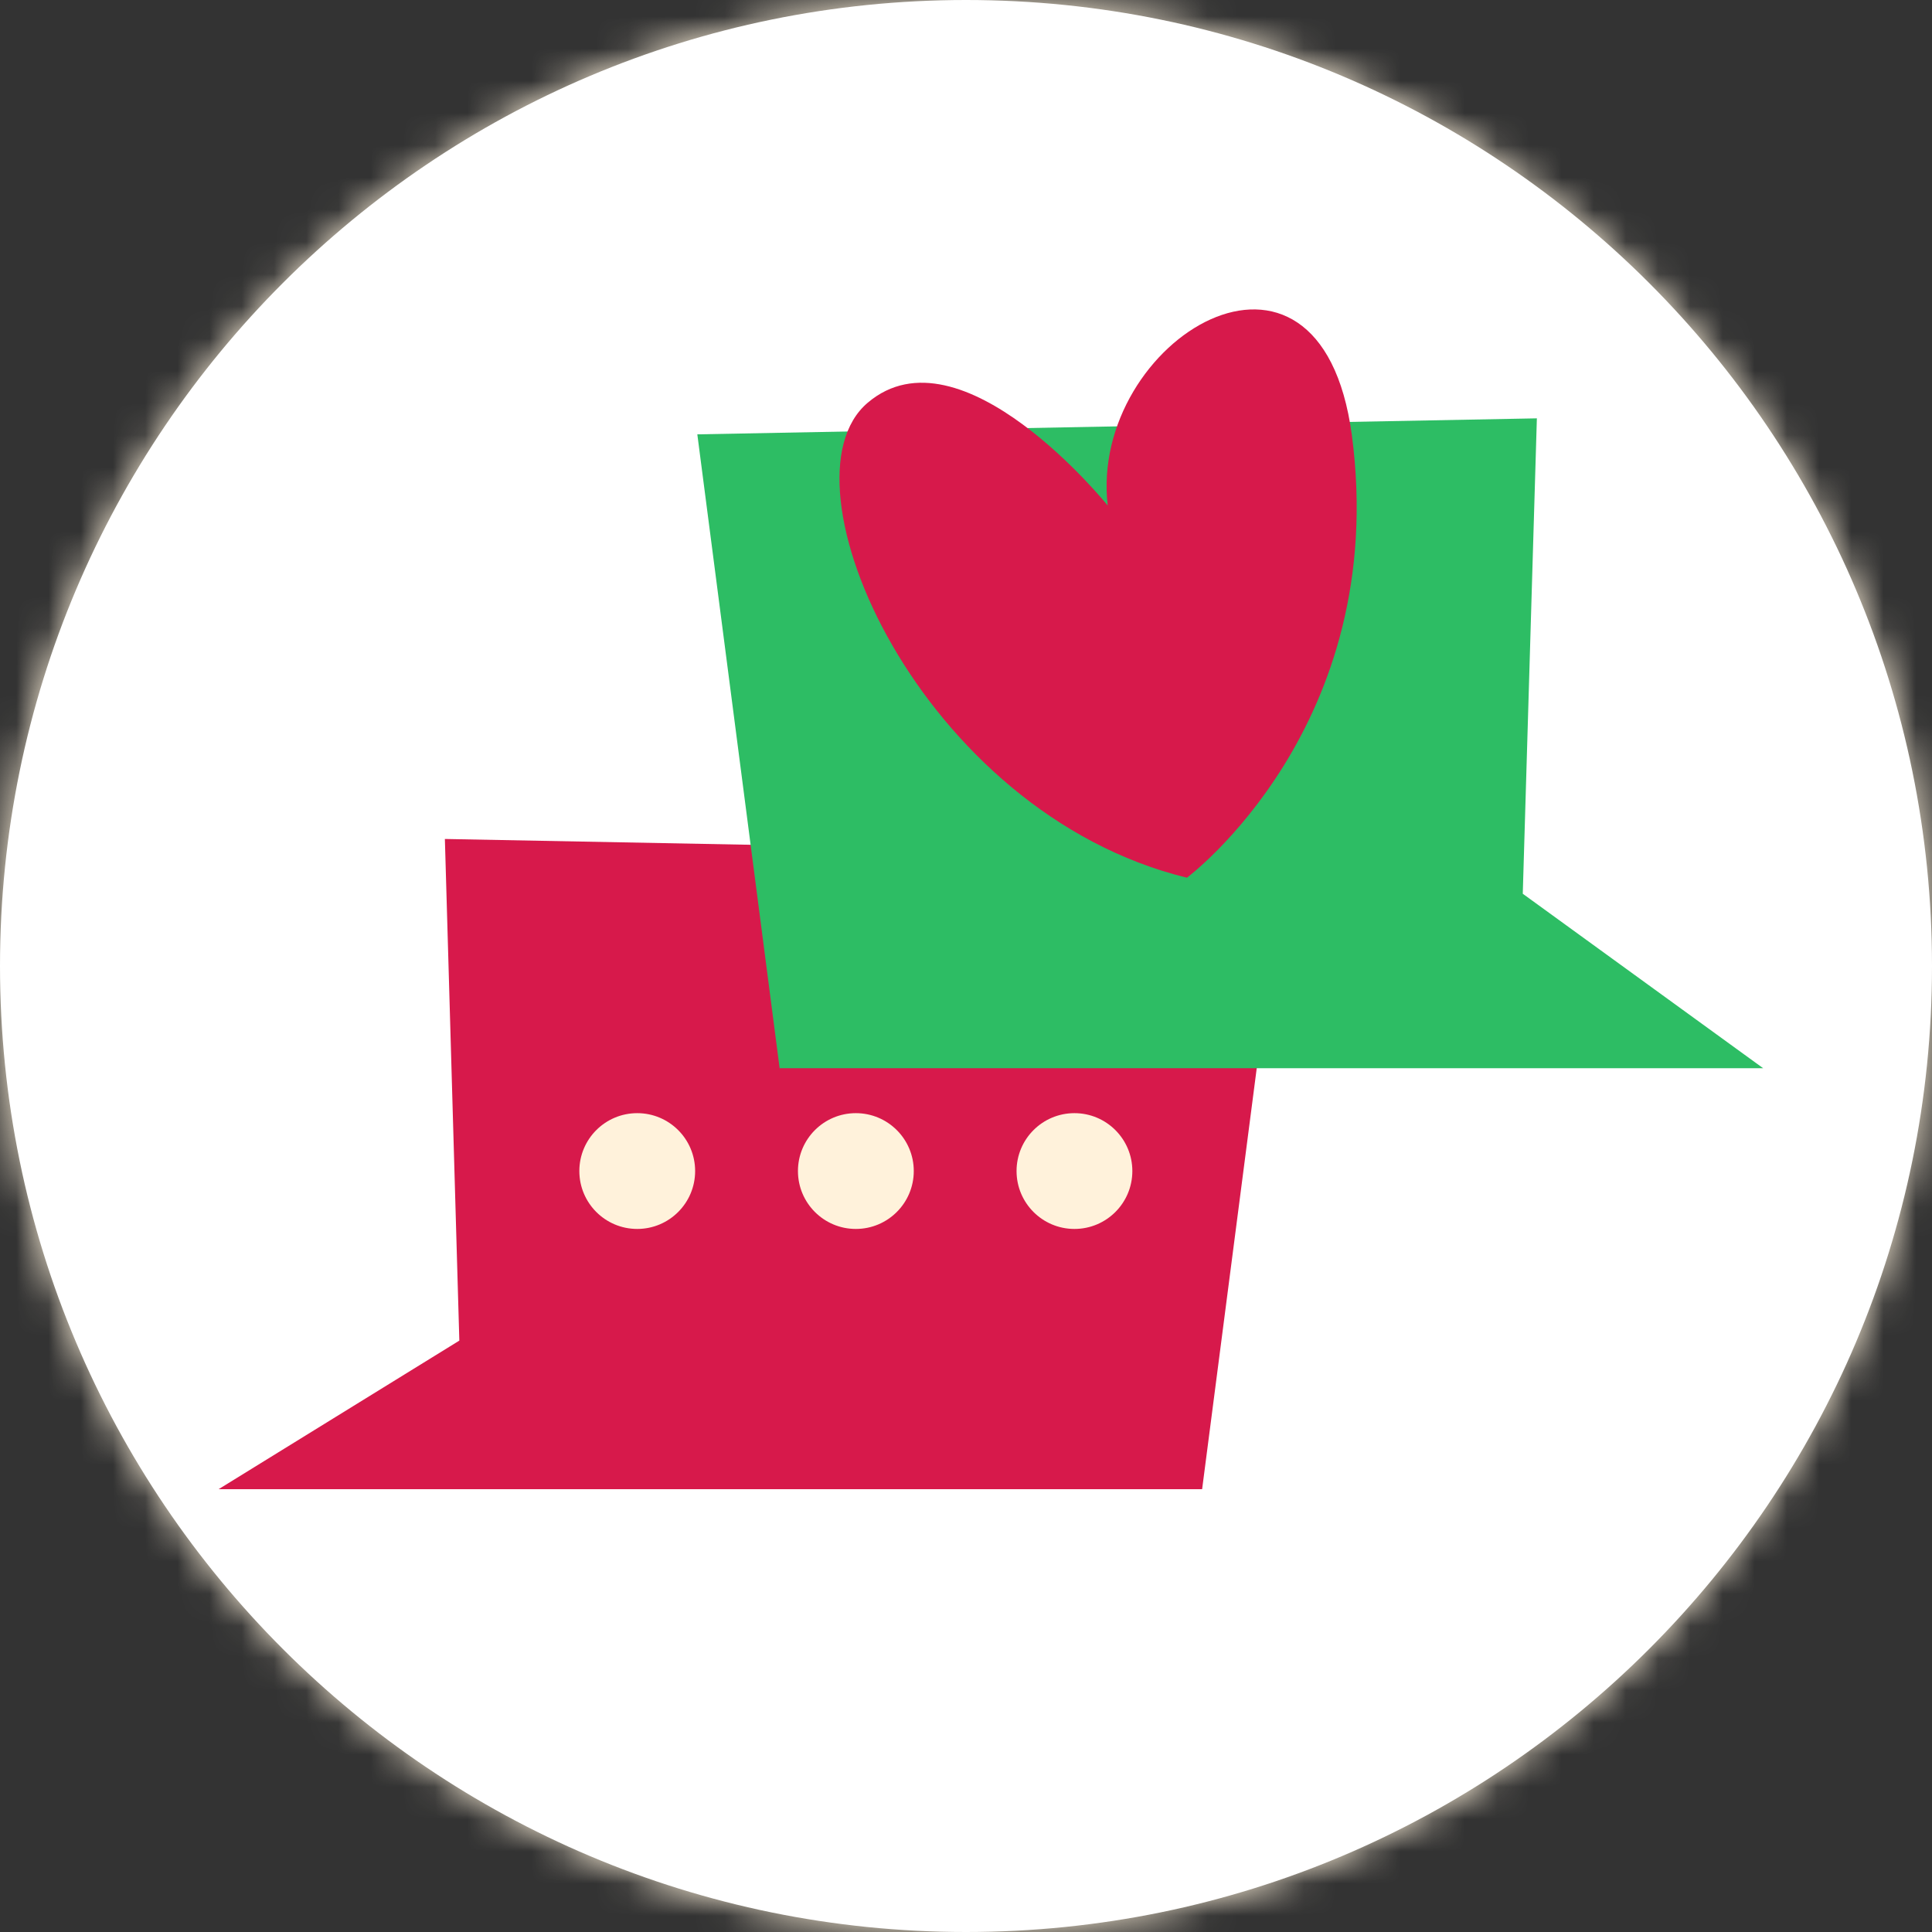 <svg width="60" height="60" viewBox="0 0 60 60" fill="none" xmlns="http://www.w3.org/2000/svg">
<rect x="0" y="0" width="60" height="60" fill="#333333" stroke="none"/>
<mask id="mask0_2591_1320" style="mask-type:luminance" maskUnits="userSpaceOnUse" x="0" y="0" width="60" height="60">
<path d="M30 60C46.569 60 60 46.569 60 30C60 13.431 46.569 0 30 0C13.431 0 0 13.431 0 30C0 46.569 13.431 60 30 60Z" fill="white"/>
</mask>
<g mask="url(#mask0_2591_1320)">
<path d="M61.891 -1.109H-1.883V61.671H61.891V-1.109Z" fill="#FFF2DB"/>
</g>
<path d="M30 60C46.569 60 60 46.569 60 30C60 13.431 46.569 0 30 0C13.431 0 0 13.431 0 30C0 46.569 13.431 60 30 60Z" fill="white"/>
<path d="M6.789 46.248H37.333L39.888 26.552L13.816 26.055L14.265 41.634L6.789 46.248Z" fill="#D7194B"/>
<path d="M19.79 38.166C20.783 38.166 21.588 37.361 21.588 36.368C21.588 35.375 20.783 34.57 19.79 34.57C18.797 34.57 17.992 35.375 17.992 36.368C17.992 37.361 18.797 38.166 19.79 38.166Z" fill="#FFF2DB"/>
<path d="M26.579 38.166C27.572 38.166 28.378 37.361 28.378 36.368C28.378 35.375 27.572 34.57 26.579 34.57C25.586 34.57 24.781 35.375 24.781 36.368C24.781 37.361 25.586 38.166 26.579 38.166Z" fill="#FFF2DB"/>
<path d="M33.368 38.166C34.361 38.166 35.166 37.361 35.166 36.368C35.166 35.375 34.361 34.57 33.368 34.57C32.375 34.57 31.57 35.375 31.57 36.368C31.57 37.361 32.375 38.166 33.368 38.166Z" fill="#FFF2DB"/>
<path d="M54.756 33.174H24.212L21.656 13.489L47.729 12.992L47.291 27.756L54.756 33.174Z" fill="#2DBD64"/>
<path d="M34.401 15.7C34.401 15.7 29.846 10.046 26.948 12.507C24.05 14.955 28.58 25.235 36.861 27.258C36.861 27.258 43.178 22.55 41.983 13.512C40.99 6.13 33.809 10.578 34.401 15.7Z" fill="#D7194B"/>
</svg>
